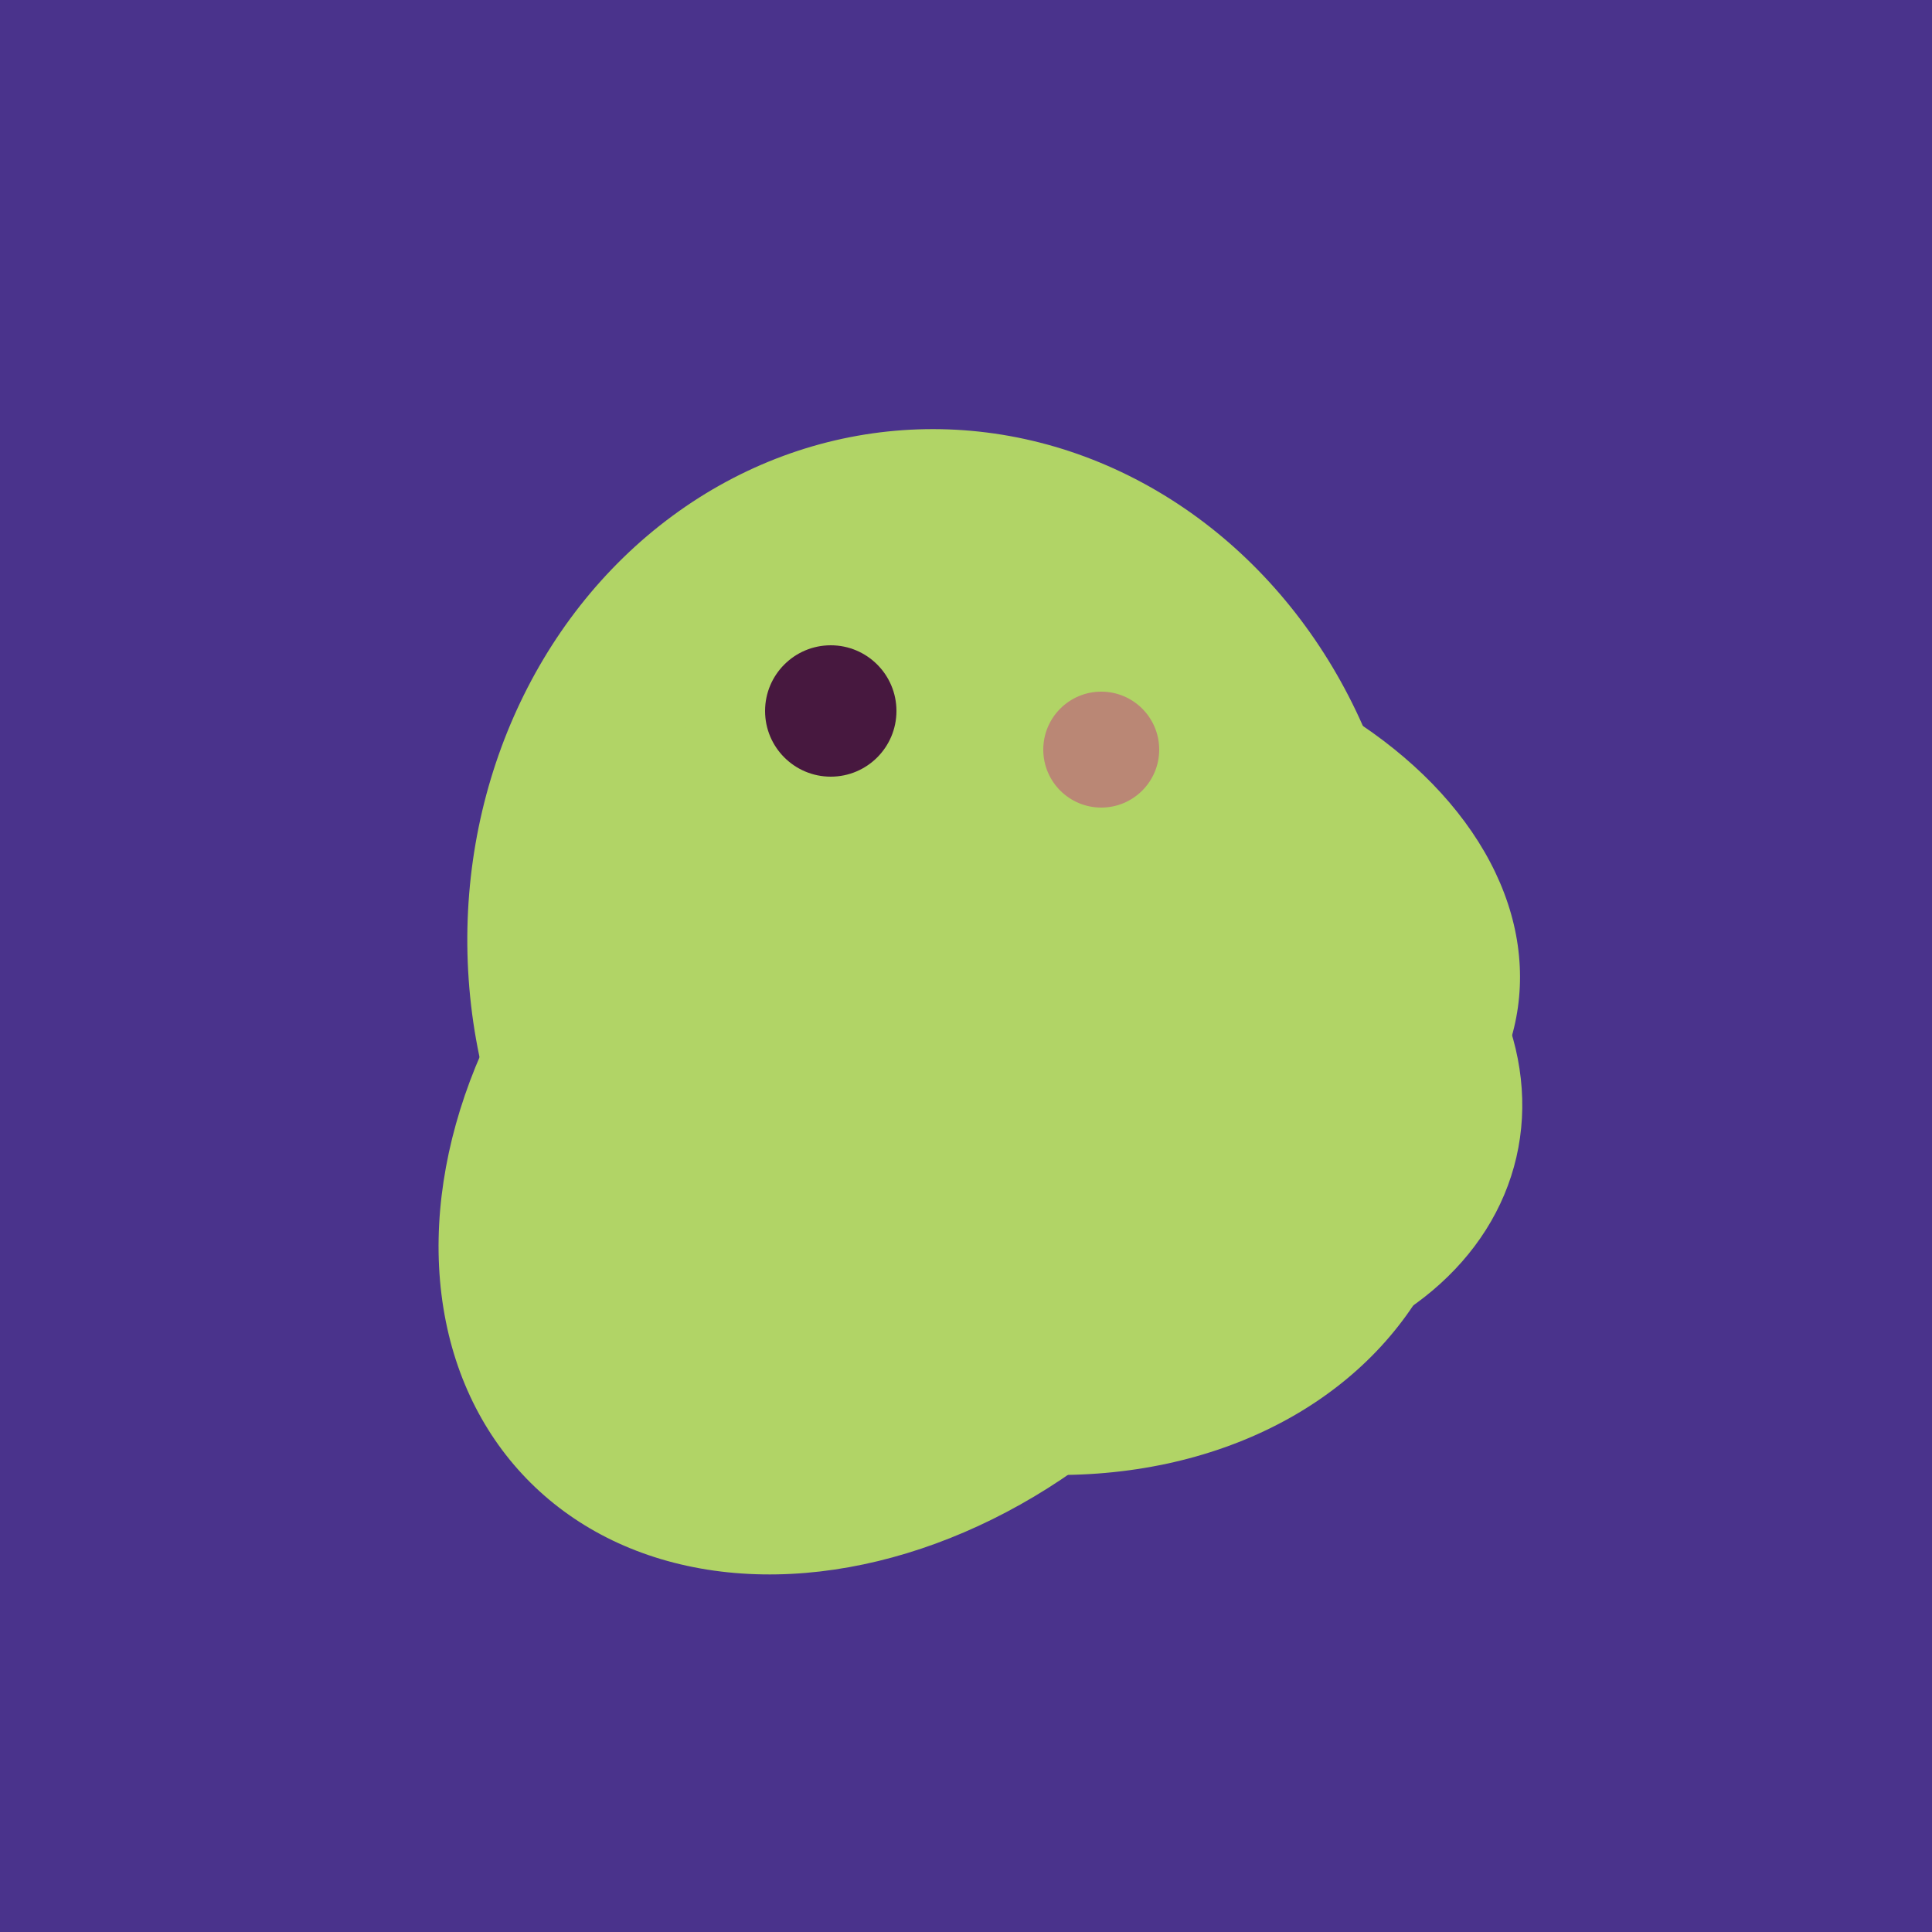 <svg width="500" height="500" xmlns="http://www.w3.org/2000/svg"><rect width="500" height="500" fill="#4a338c"/><ellipse cx="295" cy="277" rx="100" ry="77" transform="rotate(13, 295, 277)" fill="rgb(177,212,102)"/><ellipse cx="229" cy="293" rx="99" ry="129" transform="rotate(46, 229, 293)" fill="rgb(177,212,102)"/><ellipse cx="253" cy="272" rx="131" ry="105" transform="rotate(204, 253, 272)" fill="rgb(177,212,102)"/><ellipse cx="243" cy="245" rx="122" ry="134" transform="rotate(176, 243, 245)" fill="rgb(177,212,102)"/><ellipse cx="274" cy="244" rx="82" ry="120" transform="rotate(278, 274, 244)" fill="rgb(177,212,102)"/><circle cx="215" cy="184" r="17" fill="rgb(71,24,63)" /><circle cx="285" cy="194" r="15" fill="rgb(186,135,117)" /></svg>